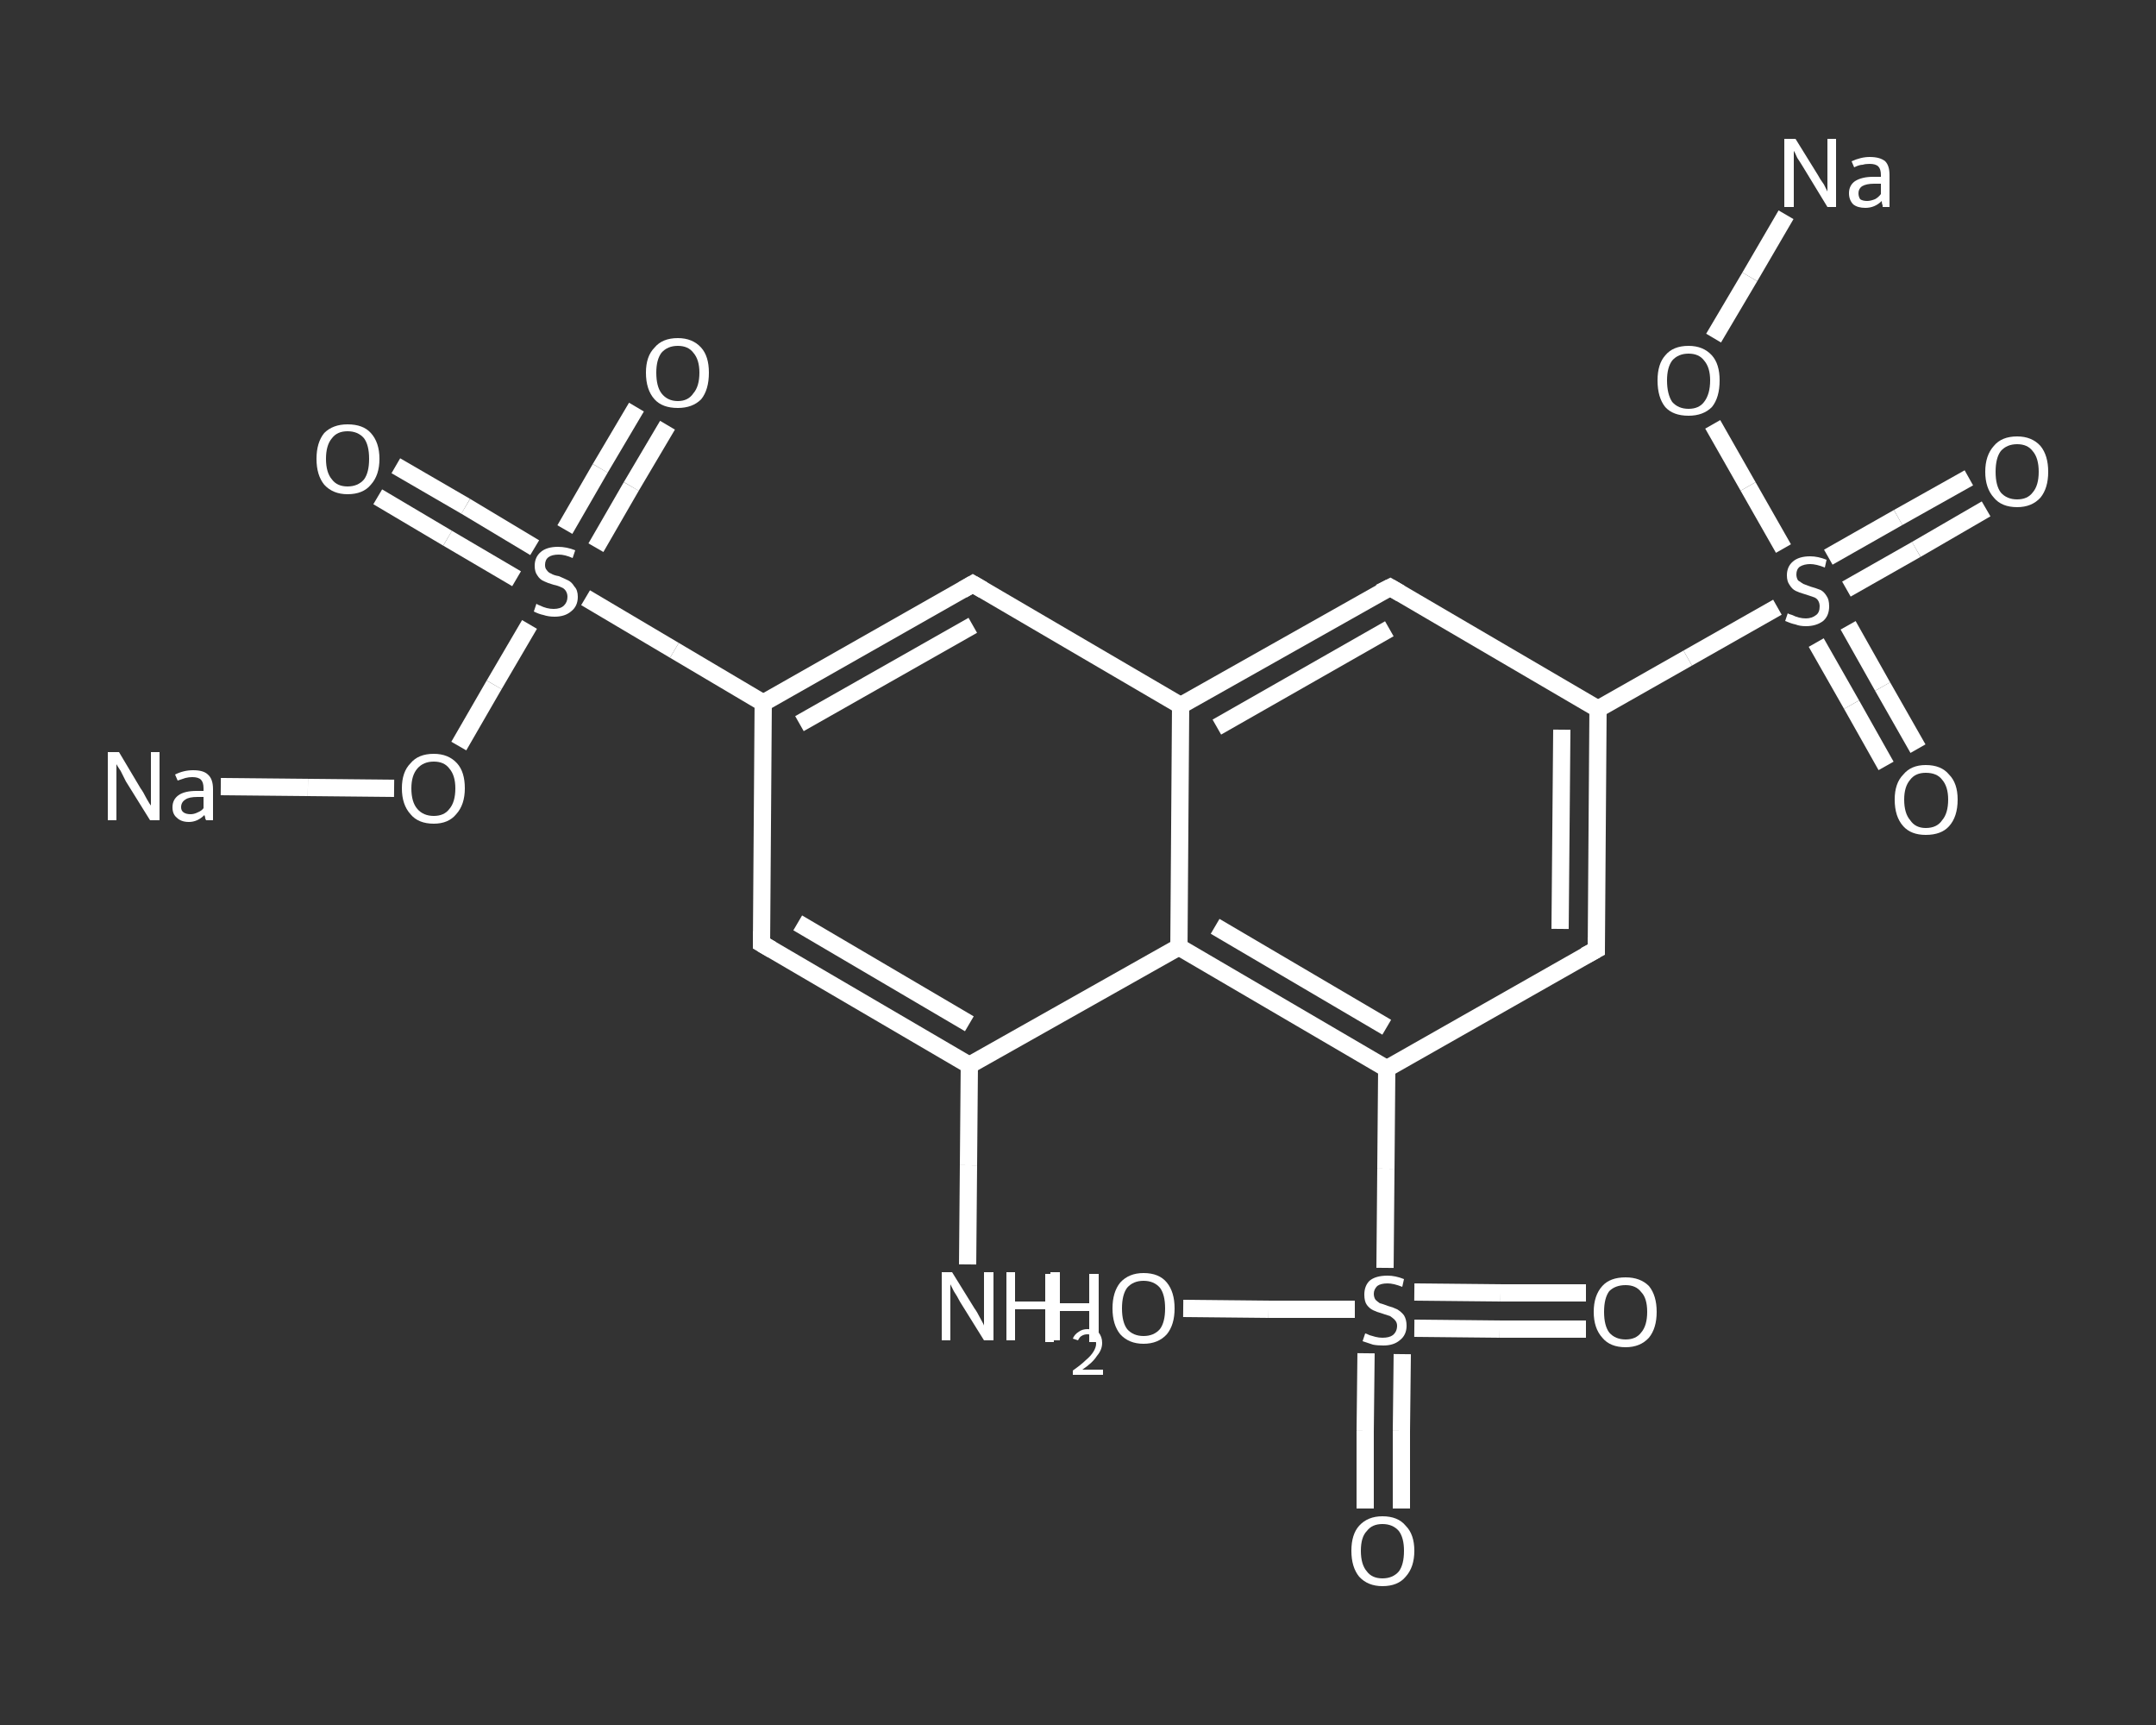 <?xml version='1.0' encoding='iso-8859-1'?>
<svg version='1.1' baseProfile='full'
              xmlns='http://www.w3.org/2000/svg'
                      xmlns:rdkit='http://www.rdkit.org/xml'
                      xmlns:xlink='http://www.w3.org/1999/xlink'
                  xml:space='preserve'
width='250px' height='200px' viewBox='0 0 250 200'>
<rect x="0" y="0" width="250" height="200" fill="#333333" stroke="none"/>
<!-- END OF HEADER -->
<rect style='opacity:1.0;fill:transparent;stroke:none' width='250.0' height='200.0' x='0.0' y='0.0'> </rect>
<path class='bond-0 atom-0 atom-1' d='M 112.2,146.6 L 112.3,135.1' style='fill:none;fill-rule:evenodd;stroke:#FFFFFF;stroke-width:2.0px;stroke-linecap:butt;stroke-linejoin:miter;stroke-opacity:1' />
<path class='bond-0 atom-0 atom-1' d='M 112.3,135.1 L 112.4,123.5' style='fill:none;fill-rule:evenodd;stroke:#FFFFFF;stroke-width:2.0px;stroke-linecap:butt;stroke-linejoin:miter;stroke-opacity:1' />
<path class='bond-1 atom-1 atom-2' d='M 112.4,123.5 L 88.3,109.4' style='fill:none;fill-rule:evenodd;stroke:#FFFFFF;stroke-width:2.0px;stroke-linecap:butt;stroke-linejoin:miter;stroke-opacity:1' />
<path class='bond-1 atom-1 atom-2' d='M 112.4,118.7 L 92.5,107.0' style='fill:none;fill-rule:evenodd;stroke:#FFFFFF;stroke-width:2.0px;stroke-linecap:butt;stroke-linejoin:miter;stroke-opacity:1' />
<path class='bond-2 atom-2 atom-3' d='M 88.3,109.4 L 88.5,81.5' style='fill:none;fill-rule:evenodd;stroke:#FFFFFF;stroke-width:2.0px;stroke-linecap:butt;stroke-linejoin:miter;stroke-opacity:1' />
<path class='bond-3 atom-3 atom-4' d='M 88.5,81.5 L 78.2,75.4' style='fill:none;fill-rule:evenodd;stroke:#FFFFFF;stroke-width:2.0px;stroke-linecap:butt;stroke-linejoin:miter;stroke-opacity:1' />
<path class='bond-3 atom-3 atom-4' d='M 78.2,75.4 L 67.9,69.3' style='fill:none;fill-rule:evenodd;stroke:#FFFFFF;stroke-width:2.0px;stroke-linecap:butt;stroke-linejoin:miter;stroke-opacity:1' />
<path class='bond-4 atom-4 atom-5' d='M 62.0,63.5 L 54.0,58.7' style='fill:none;fill-rule:evenodd;stroke:#FFFFFF;stroke-width:2.0px;stroke-linecap:butt;stroke-linejoin:miter;stroke-opacity:1' />
<path class='bond-4 atom-4 atom-5' d='M 54.0,58.7 L 45.9,54.0' style='fill:none;fill-rule:evenodd;stroke:#FFFFFF;stroke-width:2.0px;stroke-linecap:butt;stroke-linejoin:miter;stroke-opacity:1' />
<path class='bond-4 atom-4 atom-5' d='M 59.9,67.1 L 51.9,62.4' style='fill:none;fill-rule:evenodd;stroke:#FFFFFF;stroke-width:2.0px;stroke-linecap:butt;stroke-linejoin:miter;stroke-opacity:1' />
<path class='bond-4 atom-4 atom-5' d='M 51.9,62.4 L 43.8,57.6' style='fill:none;fill-rule:evenodd;stroke:#FFFFFF;stroke-width:2.0px;stroke-linecap:butt;stroke-linejoin:miter;stroke-opacity:1' />
<path class='bond-5 atom-4 atom-6' d='M 69.1,63.5 L 73.2,56.4' style='fill:none;fill-rule:evenodd;stroke:#FFFFFF;stroke-width:2.0px;stroke-linecap:butt;stroke-linejoin:miter;stroke-opacity:1' />
<path class='bond-5 atom-4 atom-6' d='M 73.2,56.4 L 77.4,49.3' style='fill:none;fill-rule:evenodd;stroke:#FFFFFF;stroke-width:2.0px;stroke-linecap:butt;stroke-linejoin:miter;stroke-opacity:1' />
<path class='bond-5 atom-4 atom-6' d='M 65.5,61.4 L 69.6,54.3' style='fill:none;fill-rule:evenodd;stroke:#FFFFFF;stroke-width:2.0px;stroke-linecap:butt;stroke-linejoin:miter;stroke-opacity:1' />
<path class='bond-5 atom-4 atom-6' d='M 69.6,54.3 L 73.8,47.2' style='fill:none;fill-rule:evenodd;stroke:#FFFFFF;stroke-width:2.0px;stroke-linecap:butt;stroke-linejoin:miter;stroke-opacity:1' />
<path class='bond-6 atom-4 atom-7' d='M 61.4,72.4 L 57.3,79.4' style='fill:none;fill-rule:evenodd;stroke:#FFFFFF;stroke-width:2.0px;stroke-linecap:butt;stroke-linejoin:miter;stroke-opacity:1' />
<path class='bond-6 atom-4 atom-7' d='M 57.3,79.4 L 53.2,86.5' style='fill:none;fill-rule:evenodd;stroke:#FFFFFF;stroke-width:2.0px;stroke-linecap:butt;stroke-linejoin:miter;stroke-opacity:1' />
<path class='bond-7 atom-7 atom-8' d='M 45.7,91.4 L 35.7,91.3' style='fill:none;fill-rule:evenodd;stroke:#FFFFFF;stroke-width:2.0px;stroke-linecap:butt;stroke-linejoin:miter;stroke-opacity:1' />
<path class='bond-7 atom-7 atom-8' d='M 35.7,91.3 L 25.6,91.2' style='fill:none;fill-rule:evenodd;stroke:#FFFFFF;stroke-width:2.0px;stroke-linecap:butt;stroke-linejoin:miter;stroke-opacity:1' />
<path class='bond-8 atom-3 atom-9' d='M 88.5,81.5 L 112.8,67.7' style='fill:none;fill-rule:evenodd;stroke:#FFFFFF;stroke-width:2.0px;stroke-linecap:butt;stroke-linejoin:miter;stroke-opacity:1' />
<path class='bond-8 atom-3 atom-9' d='M 92.7,83.9 L 112.8,72.5' style='fill:none;fill-rule:evenodd;stroke:#FFFFFF;stroke-width:2.0px;stroke-linecap:butt;stroke-linejoin:miter;stroke-opacity:1' />
<path class='bond-9 atom-9 atom-10' d='M 112.8,67.7 L 136.9,81.8' style='fill:none;fill-rule:evenodd;stroke:#FFFFFF;stroke-width:2.0px;stroke-linecap:butt;stroke-linejoin:miter;stroke-opacity:1' />
<path class='bond-10 atom-10 atom-11' d='M 136.9,81.8 L 161.2,68.1' style='fill:none;fill-rule:evenodd;stroke:#FFFFFF;stroke-width:2.0px;stroke-linecap:butt;stroke-linejoin:miter;stroke-opacity:1' />
<path class='bond-10 atom-10 atom-11' d='M 141.1,84.3 L 161.1,72.9' style='fill:none;fill-rule:evenodd;stroke:#FFFFFF;stroke-width:2.0px;stroke-linecap:butt;stroke-linejoin:miter;stroke-opacity:1' />
<path class='bond-11 atom-11 atom-12' d='M 161.2,68.1 L 185.3,82.2' style='fill:none;fill-rule:evenodd;stroke:#FFFFFF;stroke-width:2.0px;stroke-linecap:butt;stroke-linejoin:miter;stroke-opacity:1' />
<path class='bond-12 atom-12 atom-13' d='M 185.3,82.2 L 195.7,76.3' style='fill:none;fill-rule:evenodd;stroke:#FFFFFF;stroke-width:2.0px;stroke-linecap:butt;stroke-linejoin:miter;stroke-opacity:1' />
<path class='bond-12 atom-12 atom-13' d='M 195.7,76.3 L 206.1,70.4' style='fill:none;fill-rule:evenodd;stroke:#FFFFFF;stroke-width:2.0px;stroke-linecap:butt;stroke-linejoin:miter;stroke-opacity:1' />
<path class='bond-13 atom-13 atom-14' d='M 214.1,68.3 L 222.2,63.7' style='fill:none;fill-rule:evenodd;stroke:#FFFFFF;stroke-width:2.0px;stroke-linecap:butt;stroke-linejoin:miter;stroke-opacity:1' />
<path class='bond-13 atom-13 atom-14' d='M 222.2,63.7 L 230.3,59.0' style='fill:none;fill-rule:evenodd;stroke:#FFFFFF;stroke-width:2.0px;stroke-linecap:butt;stroke-linejoin:miter;stroke-opacity:1' />
<path class='bond-13 atom-13 atom-14' d='M 212.0,64.6 L 220.1,60.0' style='fill:none;fill-rule:evenodd;stroke:#FFFFFF;stroke-width:2.0px;stroke-linecap:butt;stroke-linejoin:miter;stroke-opacity:1' />
<path class='bond-13 atom-13 atom-14' d='M 220.1,60.0 L 228.3,55.4' style='fill:none;fill-rule:evenodd;stroke:#FFFFFF;stroke-width:2.0px;stroke-linecap:butt;stroke-linejoin:miter;stroke-opacity:1' />
<path class='bond-14 atom-13 atom-15' d='M 210.6,74.5 L 214.7,81.7' style='fill:none;fill-rule:evenodd;stroke:#FFFFFF;stroke-width:2.0px;stroke-linecap:butt;stroke-linejoin:miter;stroke-opacity:1' />
<path class='bond-14 atom-13 atom-15' d='M 214.7,81.7 L 218.7,88.8' style='fill:none;fill-rule:evenodd;stroke:#FFFFFF;stroke-width:2.0px;stroke-linecap:butt;stroke-linejoin:miter;stroke-opacity:1' />
<path class='bond-14 atom-13 atom-15' d='M 214.3,72.5 L 218.3,79.6' style='fill:none;fill-rule:evenodd;stroke:#FFFFFF;stroke-width:2.0px;stroke-linecap:butt;stroke-linejoin:miter;stroke-opacity:1' />
<path class='bond-14 atom-13 atom-15' d='M 218.3,79.6 L 222.4,86.8' style='fill:none;fill-rule:evenodd;stroke:#FFFFFF;stroke-width:2.0px;stroke-linecap:butt;stroke-linejoin:miter;stroke-opacity:1' />
<path class='bond-15 atom-13 atom-16' d='M 206.8,63.6 L 202.7,56.4' style='fill:none;fill-rule:evenodd;stroke:#FFFFFF;stroke-width:2.0px;stroke-linecap:butt;stroke-linejoin:miter;stroke-opacity:1' />
<path class='bond-15 atom-13 atom-16' d='M 202.7,56.4 L 198.6,49.2' style='fill:none;fill-rule:evenodd;stroke:#FFFFFF;stroke-width:2.0px;stroke-linecap:butt;stroke-linejoin:miter;stroke-opacity:1' />
<path class='bond-16 atom-16 atom-17' d='M 198.7,39.2 L 202.9,32.1' style='fill:none;fill-rule:evenodd;stroke:#FFFFFF;stroke-width:2.0px;stroke-linecap:butt;stroke-linejoin:miter;stroke-opacity:1' />
<path class='bond-16 atom-16 atom-17' d='M 202.9,32.1 L 207.1,24.9' style='fill:none;fill-rule:evenodd;stroke:#FFFFFF;stroke-width:2.0px;stroke-linecap:butt;stroke-linejoin:miter;stroke-opacity:1' />
<path class='bond-17 atom-12 atom-18' d='M 185.3,82.2 L 185.1,110.1' style='fill:none;fill-rule:evenodd;stroke:#FFFFFF;stroke-width:2.0px;stroke-linecap:butt;stroke-linejoin:miter;stroke-opacity:1' />
<path class='bond-17 atom-12 atom-18' d='M 181.1,84.6 L 180.9,107.7' style='fill:none;fill-rule:evenodd;stroke:#FFFFFF;stroke-width:2.0px;stroke-linecap:butt;stroke-linejoin:miter;stroke-opacity:1' />
<path class='bond-18 atom-18 atom-19' d='M 185.1,110.1 L 160.8,123.9' style='fill:none;fill-rule:evenodd;stroke:#FFFFFF;stroke-width:2.0px;stroke-linecap:butt;stroke-linejoin:miter;stroke-opacity:1' />
<path class='bond-19 atom-19 atom-20' d='M 160.8,123.9 L 160.7,135.5' style='fill:none;fill-rule:evenodd;stroke:#FFFFFF;stroke-width:2.0px;stroke-linecap:butt;stroke-linejoin:miter;stroke-opacity:1' />
<path class='bond-19 atom-19 atom-20' d='M 160.7,135.5 L 160.6,147.0' style='fill:none;fill-rule:evenodd;stroke:#FFFFFF;stroke-width:2.0px;stroke-linecap:butt;stroke-linejoin:miter;stroke-opacity:1' />
<path class='bond-20 atom-20 atom-21' d='M 158.4,156.9 L 158.3,165.9' style='fill:none;fill-rule:evenodd;stroke:#FFFFFF;stroke-width:2.0px;stroke-linecap:butt;stroke-linejoin:miter;stroke-opacity:1' />
<path class='bond-20 atom-20 atom-21' d='M 158.3,165.9 L 158.3,174.9' style='fill:none;fill-rule:evenodd;stroke:#FFFFFF;stroke-width:2.0px;stroke-linecap:butt;stroke-linejoin:miter;stroke-opacity:1' />
<path class='bond-20 atom-20 atom-21' d='M 162.6,157.0 L 162.5,165.9' style='fill:none;fill-rule:evenodd;stroke:#FFFFFF;stroke-width:2.0px;stroke-linecap:butt;stroke-linejoin:miter;stroke-opacity:1' />
<path class='bond-20 atom-20 atom-21' d='M 162.5,165.9 L 162.5,174.9' style='fill:none;fill-rule:evenodd;stroke:#FFFFFF;stroke-width:2.0px;stroke-linecap:butt;stroke-linejoin:miter;stroke-opacity:1' />
<path class='bond-21 atom-20 atom-22' d='M 164.0,154.0 L 173.9,154.1' style='fill:none;fill-rule:evenodd;stroke:#FFFFFF;stroke-width:2.0px;stroke-linecap:butt;stroke-linejoin:miter;stroke-opacity:1' />
<path class='bond-21 atom-20 atom-22' d='M 173.9,154.1 L 183.9,154.1' style='fill:none;fill-rule:evenodd;stroke:#FFFFFF;stroke-width:2.0px;stroke-linecap:butt;stroke-linejoin:miter;stroke-opacity:1' />
<path class='bond-21 atom-20 atom-22' d='M 164.0,149.8 L 174.0,149.9' style='fill:none;fill-rule:evenodd;stroke:#FFFFFF;stroke-width:2.0px;stroke-linecap:butt;stroke-linejoin:miter;stroke-opacity:1' />
<path class='bond-21 atom-20 atom-22' d='M 174.0,149.9 L 183.9,149.9' style='fill:none;fill-rule:evenodd;stroke:#FFFFFF;stroke-width:2.0px;stroke-linecap:butt;stroke-linejoin:miter;stroke-opacity:1' />
<path class='bond-22 atom-20 atom-23' d='M 157.1,151.8 L 147.1,151.8' style='fill:none;fill-rule:evenodd;stroke:#FFFFFF;stroke-width:2.0px;stroke-linecap:butt;stroke-linejoin:miter;stroke-opacity:1' />
<path class='bond-22 atom-20 atom-23' d='M 147.1,151.8 L 137.2,151.7' style='fill:none;fill-rule:evenodd;stroke:#FFFFFF;stroke-width:2.0px;stroke-linecap:butt;stroke-linejoin:miter;stroke-opacity:1' />
<path class='bond-23 atom-19 atom-24' d='M 160.8,123.9 L 136.7,109.8' style='fill:none;fill-rule:evenodd;stroke:#FFFFFF;stroke-width:2.0px;stroke-linecap:butt;stroke-linejoin:miter;stroke-opacity:1' />
<path class='bond-23 atom-19 atom-24' d='M 160.8,119.1 L 140.9,107.4' style='fill:none;fill-rule:evenodd;stroke:#FFFFFF;stroke-width:2.0px;stroke-linecap:butt;stroke-linejoin:miter;stroke-opacity:1' />
<path class='bond-24 atom-24 atom-1' d='M 136.7,109.8 L 112.4,123.5' style='fill:none;fill-rule:evenodd;stroke:#FFFFFF;stroke-width:2.0px;stroke-linecap:butt;stroke-linejoin:miter;stroke-opacity:1' />
<path class='bond-25 atom-24 atom-10' d='M 136.7,109.8 L 136.9,81.8' style='fill:none;fill-rule:evenodd;stroke:#FFFFFF;stroke-width:2.0px;stroke-linecap:butt;stroke-linejoin:miter;stroke-opacity:1' />
<path d='M 89.5,110.1 L 88.3,109.4 L 88.3,108.0' style='fill:none;stroke:#FFFFFF;stroke-width:2.0px;stroke-linecap:butt;stroke-linejoin:miter;stroke-opacity:1;' />
<path d='M 111.6,68.4 L 112.8,67.7 L 114.0,68.4' style='fill:none;stroke:#FFFFFF;stroke-width:2.0px;stroke-linecap:butt;stroke-linejoin:miter;stroke-opacity:1;' />
<path d='M 160.0,68.7 L 161.2,68.1 L 162.4,68.8' style='fill:none;stroke:#FFFFFF;stroke-width:2.0px;stroke-linecap:butt;stroke-linejoin:miter;stroke-opacity:1;' />
<path d='M 185.1,108.7 L 185.1,110.1 L 183.8,110.8' style='fill:none;stroke:#FFFFFF;stroke-width:2.0px;stroke-linecap:butt;stroke-linejoin:miter;stroke-opacity:1;' />
<path class='atom-0' d='M 110.4 147.5
L 113.0 151.7
Q 113.3 152.1, 113.7 152.9
Q 114.1 153.6, 114.1 153.7
L 114.1 147.5
L 115.2 147.5
L 115.2 155.4
L 114.1 155.4
L 111.3 150.9
Q 111.0 150.3, 110.6 149.7
Q 110.3 149.1, 110.2 148.9
L 110.2 155.4
L 109.2 155.4
L 109.2 147.5
L 110.4 147.5
' fill='#FFFFFF'/>
<path class='atom-0' d='M 116.7 147.5
L 117.7 147.5
L 117.7 150.9
L 121.8 150.9
L 121.8 147.5
L 122.9 147.5
L 122.9 155.4
L 121.8 155.4
L 121.8 151.8
L 117.7 151.8
L 117.7 155.4
L 116.7 155.4
L 116.7 147.5
' fill='#FFFFFF'/>
<path class='atom-0' d='M 124.4 155.2
Q 124.6 154.7, 125.1 154.4
Q 125.5 154.1, 126.1 154.1
Q 126.9 154.1, 127.4 154.5
Q 127.8 155.0, 127.8 155.7
Q 127.8 156.5, 127.2 157.2
Q 126.7 158.0, 125.5 158.8
L 127.9 158.8
L 127.9 159.4
L 124.4 159.4
L 124.4 158.9
Q 125.4 158.2, 125.9 157.7
Q 126.5 157.2, 126.8 156.7
Q 127.1 156.2, 127.1 155.8
Q 127.1 155.3, 126.8 155.0
Q 126.6 154.7, 126.1 154.7
Q 125.7 154.7, 125.4 154.9
Q 125.2 155.0, 125.0 155.4
L 124.4 155.2
' fill='#FFFFFF'/>
<path class='atom-4' d='M 62.2 70.0
Q 62.3 70.1, 62.6 70.2
Q 63.0 70.4, 63.4 70.5
Q 63.8 70.6, 64.2 70.6
Q 65.0 70.6, 65.4 70.2
Q 65.8 69.8, 65.8 69.2
Q 65.8 68.8, 65.6 68.5
Q 65.4 68.2, 65.1 68.1
Q 64.7 67.9, 64.2 67.8
Q 63.5 67.6, 63.1 67.4
Q 62.6 67.2, 62.3 66.7
Q 62.0 66.3, 62.0 65.6
Q 62.0 64.6, 62.7 64.0
Q 63.4 63.4, 64.7 63.4
Q 65.7 63.4, 66.7 63.8
L 66.4 64.7
Q 65.5 64.3, 64.8 64.3
Q 64.0 64.3, 63.6 64.6
Q 63.2 64.9, 63.2 65.5
Q 63.2 65.9, 63.4 66.1
Q 63.6 66.4, 63.9 66.5
Q 64.2 66.7, 64.8 66.8
Q 65.5 67.1, 65.9 67.3
Q 66.3 67.5, 66.6 68.0
Q 67.0 68.4, 67.0 69.2
Q 67.0 70.3, 66.2 70.9
Q 65.5 71.5, 64.3 71.5
Q 63.6 71.5, 63.0 71.3
Q 62.5 71.2, 61.9 70.9
L 62.2 70.0
' fill='#FFFFFF'/>
<path class='atom-5' d='M 36.7 53.2
Q 36.7 51.3, 37.6 50.2
Q 38.6 49.2, 40.3 49.2
Q 42.1 49.2, 43.0 50.2
Q 44.0 51.3, 44.0 53.2
Q 44.0 55.1, 43.0 56.2
Q 42.1 57.3, 40.3 57.3
Q 38.6 57.3, 37.6 56.2
Q 36.7 55.1, 36.7 53.2
M 40.3 56.4
Q 41.5 56.4, 42.2 55.6
Q 42.8 54.8, 42.8 53.2
Q 42.8 51.6, 42.2 50.8
Q 41.5 50.0, 40.3 50.0
Q 39.1 50.0, 38.5 50.8
Q 37.8 51.6, 37.8 53.2
Q 37.8 54.8, 38.5 55.6
Q 39.1 56.4, 40.3 56.4
' fill='#FFFFFF'/>
<path class='atom-6' d='M 74.9 43.2
Q 74.9 41.3, 75.9 40.3
Q 76.8 39.2, 78.6 39.2
Q 80.3 39.2, 81.3 40.3
Q 82.2 41.3, 82.2 43.2
Q 82.2 45.2, 81.3 46.3
Q 80.3 47.3, 78.6 47.3
Q 76.8 47.3, 75.9 46.3
Q 74.9 45.2, 74.9 43.2
M 78.6 46.5
Q 79.8 46.5, 80.4 45.6
Q 81.1 44.8, 81.1 43.2
Q 81.1 41.7, 80.4 40.9
Q 79.8 40.1, 78.6 40.1
Q 77.4 40.1, 76.7 40.9
Q 76.1 41.7, 76.1 43.2
Q 76.1 44.8, 76.7 45.6
Q 77.4 46.5, 78.6 46.5
' fill='#FFFFFF'/>
<path class='atom-7' d='M 46.6 91.4
Q 46.6 89.5, 47.6 88.5
Q 48.5 87.4, 50.3 87.4
Q 52.0 87.4, 53.0 88.5
Q 53.9 89.5, 53.9 91.4
Q 53.9 93.3, 52.9 94.4
Q 52.0 95.5, 50.3 95.5
Q 48.5 95.5, 47.6 94.4
Q 46.6 93.3, 46.6 91.4
M 50.3 94.6
Q 51.5 94.6, 52.1 93.8
Q 52.8 93.0, 52.8 91.4
Q 52.8 89.9, 52.1 89.1
Q 51.5 88.3, 50.3 88.3
Q 49.1 88.3, 48.4 89.1
Q 47.7 89.9, 47.7 91.4
Q 47.7 93.0, 48.4 93.8
Q 49.1 94.6, 50.3 94.6
' fill='#FFFFFF'/>
<path class='atom-8' d='M 13.8 87.2
L 16.3 91.4
Q 16.6 91.8, 17.0 92.6
Q 17.4 93.3, 17.5 93.4
L 17.5 87.2
L 18.5 87.2
L 18.5 95.1
L 17.4 95.1
L 14.6 90.6
Q 14.3 90.0, 14.0 89.4
Q 13.6 88.8, 13.5 88.6
L 13.5 95.1
L 12.5 95.1
L 12.5 87.2
L 13.8 87.2
' fill='#FFFFFF'/>
<path class='atom-8' d='M 20.0 93.6
Q 20.0 92.7, 20.7 92.2
Q 21.4 91.7, 22.8 91.7
L 23.6 91.7
L 23.6 91.4
Q 23.6 90.7, 23.3 90.4
Q 23.0 90.1, 22.3 90.1
Q 21.9 90.1, 21.5 90.2
Q 21.2 90.3, 20.6 90.5
L 20.3 89.8
Q 21.3 89.3, 22.4 89.3
Q 23.6 89.3, 24.1 89.8
Q 24.7 90.3, 24.7 91.5
L 24.7 95.1
L 23.9 95.1
Q 23.9 95.1, 23.8 94.9
Q 23.8 94.7, 23.7 94.5
Q 22.9 95.3, 21.9 95.3
Q 21.0 95.3, 20.5 94.8
Q 20.0 94.4, 20.0 93.6
M 21.0 93.6
Q 21.0 94.0, 21.3 94.2
Q 21.6 94.4, 22.1 94.4
Q 22.5 94.4, 22.9 94.2
Q 23.4 94.0, 23.6 93.7
L 23.6 92.4
L 22.9 92.4
Q 21.9 92.4, 21.5 92.7
Q 21.0 93.0, 21.0 93.6
' fill='#FFFFFF'/>
<path class='atom-13' d='M 207.3 71.1
Q 207.4 71.2, 207.8 71.3
Q 208.2 71.5, 208.6 71.6
Q 209.0 71.7, 209.4 71.7
Q 210.1 71.7, 210.6 71.3
Q 211.0 71.0, 211.0 70.3
Q 211.0 69.9, 210.8 69.6
Q 210.6 69.3, 210.2 69.2
Q 209.9 69.1, 209.3 68.9
Q 208.6 68.7, 208.2 68.5
Q 207.8 68.3, 207.5 67.8
Q 207.2 67.4, 207.2 66.7
Q 207.2 65.7, 207.9 65.1
Q 208.6 64.5, 209.9 64.5
Q 210.8 64.5, 211.8 64.9
L 211.6 65.8
Q 210.6 65.4, 209.9 65.4
Q 209.2 65.4, 208.7 65.7
Q 208.3 66.0, 208.3 66.6
Q 208.3 67.0, 208.5 67.3
Q 208.8 67.5, 209.1 67.7
Q 209.4 67.8, 209.9 68.0
Q 210.6 68.2, 211.1 68.4
Q 211.5 68.6, 211.8 69.1
Q 212.1 69.5, 212.1 70.3
Q 212.1 71.4, 211.4 72.0
Q 210.6 72.6, 209.4 72.6
Q 208.7 72.6, 208.2 72.4
Q 207.7 72.3, 207.0 72.0
L 207.3 71.1
' fill='#FFFFFF'/>
<path class='atom-14' d='M 230.2 54.7
Q 230.2 52.8, 231.2 51.7
Q 232.1 50.6, 233.9 50.6
Q 235.6 50.6, 236.6 51.7
Q 237.5 52.8, 237.5 54.7
Q 237.5 56.6, 236.6 57.7
Q 235.6 58.8, 233.9 58.8
Q 232.1 58.8, 231.2 57.7
Q 230.2 56.6, 230.2 54.7
M 233.9 57.9
Q 235.1 57.9, 235.7 57.1
Q 236.4 56.3, 236.4 54.7
Q 236.4 53.1, 235.7 52.3
Q 235.1 51.5, 233.9 51.5
Q 232.7 51.5, 232.0 52.3
Q 231.4 53.1, 231.4 54.7
Q 231.4 56.3, 232.0 57.1
Q 232.7 57.9, 233.9 57.9
' fill='#FFFFFF'/>
<path class='atom-15' d='M 219.7 92.7
Q 219.7 90.8, 220.7 89.8
Q 221.6 88.7, 223.3 88.7
Q 225.1 88.7, 226.0 89.8
Q 227.0 90.8, 227.0 92.7
Q 227.0 94.7, 226.0 95.8
Q 225.1 96.8, 223.3 96.8
Q 221.6 96.8, 220.7 95.8
Q 219.7 94.7, 219.7 92.7
M 223.3 96.0
Q 224.6 96.0, 225.2 95.1
Q 225.9 94.3, 225.9 92.7
Q 225.9 91.2, 225.2 90.4
Q 224.6 89.6, 223.3 89.6
Q 222.1 89.6, 221.5 90.4
Q 220.8 91.2, 220.8 92.7
Q 220.8 94.3, 221.5 95.1
Q 222.1 96.0, 223.3 96.0
' fill='#FFFFFF'/>
<path class='atom-16' d='M 192.2 44.1
Q 192.2 42.2, 193.1 41.2
Q 194.0 40.1, 195.8 40.1
Q 197.5 40.1, 198.5 41.2
Q 199.4 42.2, 199.4 44.1
Q 199.4 46.1, 198.5 47.2
Q 197.5 48.2, 195.8 48.2
Q 194.0 48.2, 193.1 47.2
Q 192.2 46.1, 192.2 44.1
M 195.8 47.4
Q 197.0 47.4, 197.6 46.6
Q 198.3 45.7, 198.3 44.1
Q 198.3 42.6, 197.6 41.8
Q 197.0 41.0, 195.8 41.0
Q 194.6 41.0, 193.9 41.8
Q 193.3 42.6, 193.3 44.1
Q 193.3 45.7, 193.9 46.6
Q 194.6 47.4, 195.8 47.4
' fill='#FFFFFF'/>
<path class='atom-17' d='M 208.2 16.1
L 210.8 20.3
Q 211.0 20.7, 211.5 21.4
Q 211.9 22.2, 211.9 22.2
L 211.9 16.1
L 212.9 16.1
L 212.9 24.0
L 211.9 24.0
L 209.1 19.4
Q 208.8 18.9, 208.4 18.3
Q 208.1 17.6, 208.0 17.5
L 208.0 24.0
L 206.9 24.0
L 206.9 16.1
L 208.2 16.1
' fill='#FFFFFF'/>
<path class='atom-17' d='M 214.4 22.4
Q 214.4 21.5, 215.1 21.0
Q 215.9 20.5, 217.2 20.5
L 218.1 20.5
L 218.1 20.3
Q 218.1 19.6, 217.8 19.3
Q 217.5 19.0, 216.8 19.0
Q 216.3 19.0, 216.0 19.1
Q 215.6 19.1, 215.0 19.4
L 214.7 18.7
Q 215.8 18.2, 216.8 18.2
Q 218.0 18.2, 218.6 18.7
Q 219.1 19.2, 219.1 20.3
L 219.1 24.0
L 218.3 24.0
Q 218.3 24.0, 218.3 23.8
Q 218.2 23.6, 218.2 23.3
Q 217.4 24.1, 216.3 24.1
Q 215.4 24.1, 214.9 23.7
Q 214.4 23.2, 214.4 22.4
M 215.5 22.4
Q 215.5 22.8, 215.7 23.1
Q 216.0 23.3, 216.5 23.3
Q 216.9 23.3, 217.4 23.1
Q 217.8 22.9, 218.1 22.5
L 218.1 21.3
L 217.3 21.3
Q 216.4 21.3, 215.9 21.6
Q 215.5 21.9, 215.5 22.4
' fill='#FFFFFF'/>
<path class='atom-20' d='M 158.3 154.6
Q 158.4 154.6, 158.8 154.8
Q 159.1 154.9, 159.5 155.0
Q 159.9 155.1, 160.3 155.1
Q 161.1 155.1, 161.5 154.8
Q 162.0 154.4, 162.0 153.7
Q 162.0 153.3, 161.7 153.0
Q 161.5 152.8, 161.2 152.6
Q 160.9 152.5, 160.3 152.3
Q 159.6 152.1, 159.2 151.9
Q 158.8 151.7, 158.5 151.3
Q 158.2 150.9, 158.2 150.1
Q 158.2 149.1, 158.8 148.5
Q 159.5 147.9, 160.9 147.9
Q 161.8 147.9, 162.8 148.3
L 162.6 149.2
Q 161.6 148.8, 160.9 148.8
Q 160.1 148.8, 159.7 149.1
Q 159.3 149.5, 159.3 150.0
Q 159.3 150.4, 159.5 150.7
Q 159.7 150.9, 160.0 151.1
Q 160.4 151.2, 160.9 151.4
Q 161.6 151.6, 162.0 151.8
Q 162.5 152.1, 162.8 152.5
Q 163.1 153.0, 163.1 153.7
Q 163.1 154.8, 162.3 155.4
Q 161.6 156.0, 160.4 156.0
Q 159.7 156.0, 159.2 155.9
Q 158.6 155.7, 158.0 155.5
L 158.3 154.6
' fill='#FFFFFF'/>
<path class='atom-21' d='M 156.7 179.8
Q 156.7 177.9, 157.6 176.9
Q 158.6 175.8, 160.3 175.8
Q 162.1 175.8, 163.0 176.9
Q 164.0 177.9, 164.0 179.8
Q 164.0 181.7, 163.0 182.8
Q 162.1 183.9, 160.3 183.9
Q 158.6 183.9, 157.6 182.8
Q 156.7 181.7, 156.7 179.8
M 160.3 183.0
Q 161.5 183.0, 162.2 182.2
Q 162.8 181.4, 162.8 179.8
Q 162.8 178.3, 162.2 177.5
Q 161.5 176.7, 160.3 176.7
Q 159.1 176.7, 158.5 177.5
Q 157.8 178.2, 157.8 179.8
Q 157.8 181.4, 158.5 182.2
Q 159.1 183.0, 160.3 183.0
' fill='#FFFFFF'/>
<path class='atom-22' d='M 184.8 152.1
Q 184.8 150.2, 185.8 149.1
Q 186.7 148.1, 188.5 148.1
Q 190.2 148.1, 191.2 149.1
Q 192.1 150.2, 192.1 152.1
Q 192.1 154.0, 191.2 155.1
Q 190.2 156.2, 188.5 156.2
Q 186.7 156.2, 185.8 155.1
Q 184.8 154.0, 184.8 152.1
M 188.5 155.3
Q 189.7 155.3, 190.3 154.5
Q 191.0 153.7, 191.0 152.1
Q 191.0 150.5, 190.3 149.8
Q 189.7 149.0, 188.5 149.0
Q 187.3 149.0, 186.6 149.7
Q 186.0 150.5, 186.0 152.1
Q 186.0 153.7, 186.6 154.5
Q 187.3 155.3, 188.5 155.3
' fill='#FFFFFF'/>
<path class='atom-23' d='M 121.2 147.7
L 122.2 147.7
L 122.2 151.1
L 126.3 151.1
L 126.3 147.7
L 127.4 147.7
L 127.4 155.6
L 126.3 155.6
L 126.3 152.0
L 122.2 152.0
L 122.2 155.6
L 121.2 155.6
L 121.2 147.7
' fill='#FFFFFF'/>
<path class='atom-23' d='M 129.0 151.7
Q 129.0 149.8, 129.9 148.7
Q 130.9 147.6, 132.6 147.6
Q 134.4 147.6, 135.3 148.7
Q 136.2 149.8, 136.2 151.7
Q 136.2 153.6, 135.3 154.7
Q 134.3 155.8, 132.6 155.8
Q 130.9 155.8, 129.9 154.7
Q 129.0 153.6, 129.0 151.7
M 132.6 154.9
Q 133.8 154.9, 134.5 154.1
Q 135.1 153.3, 135.1 151.7
Q 135.1 150.1, 134.5 149.3
Q 133.8 148.5, 132.6 148.5
Q 131.4 148.5, 130.7 149.3
Q 130.1 150.1, 130.1 151.7
Q 130.1 153.3, 130.7 154.1
Q 131.4 154.9, 132.6 154.9
' fill='#FFFFFF'/>
</svg>
